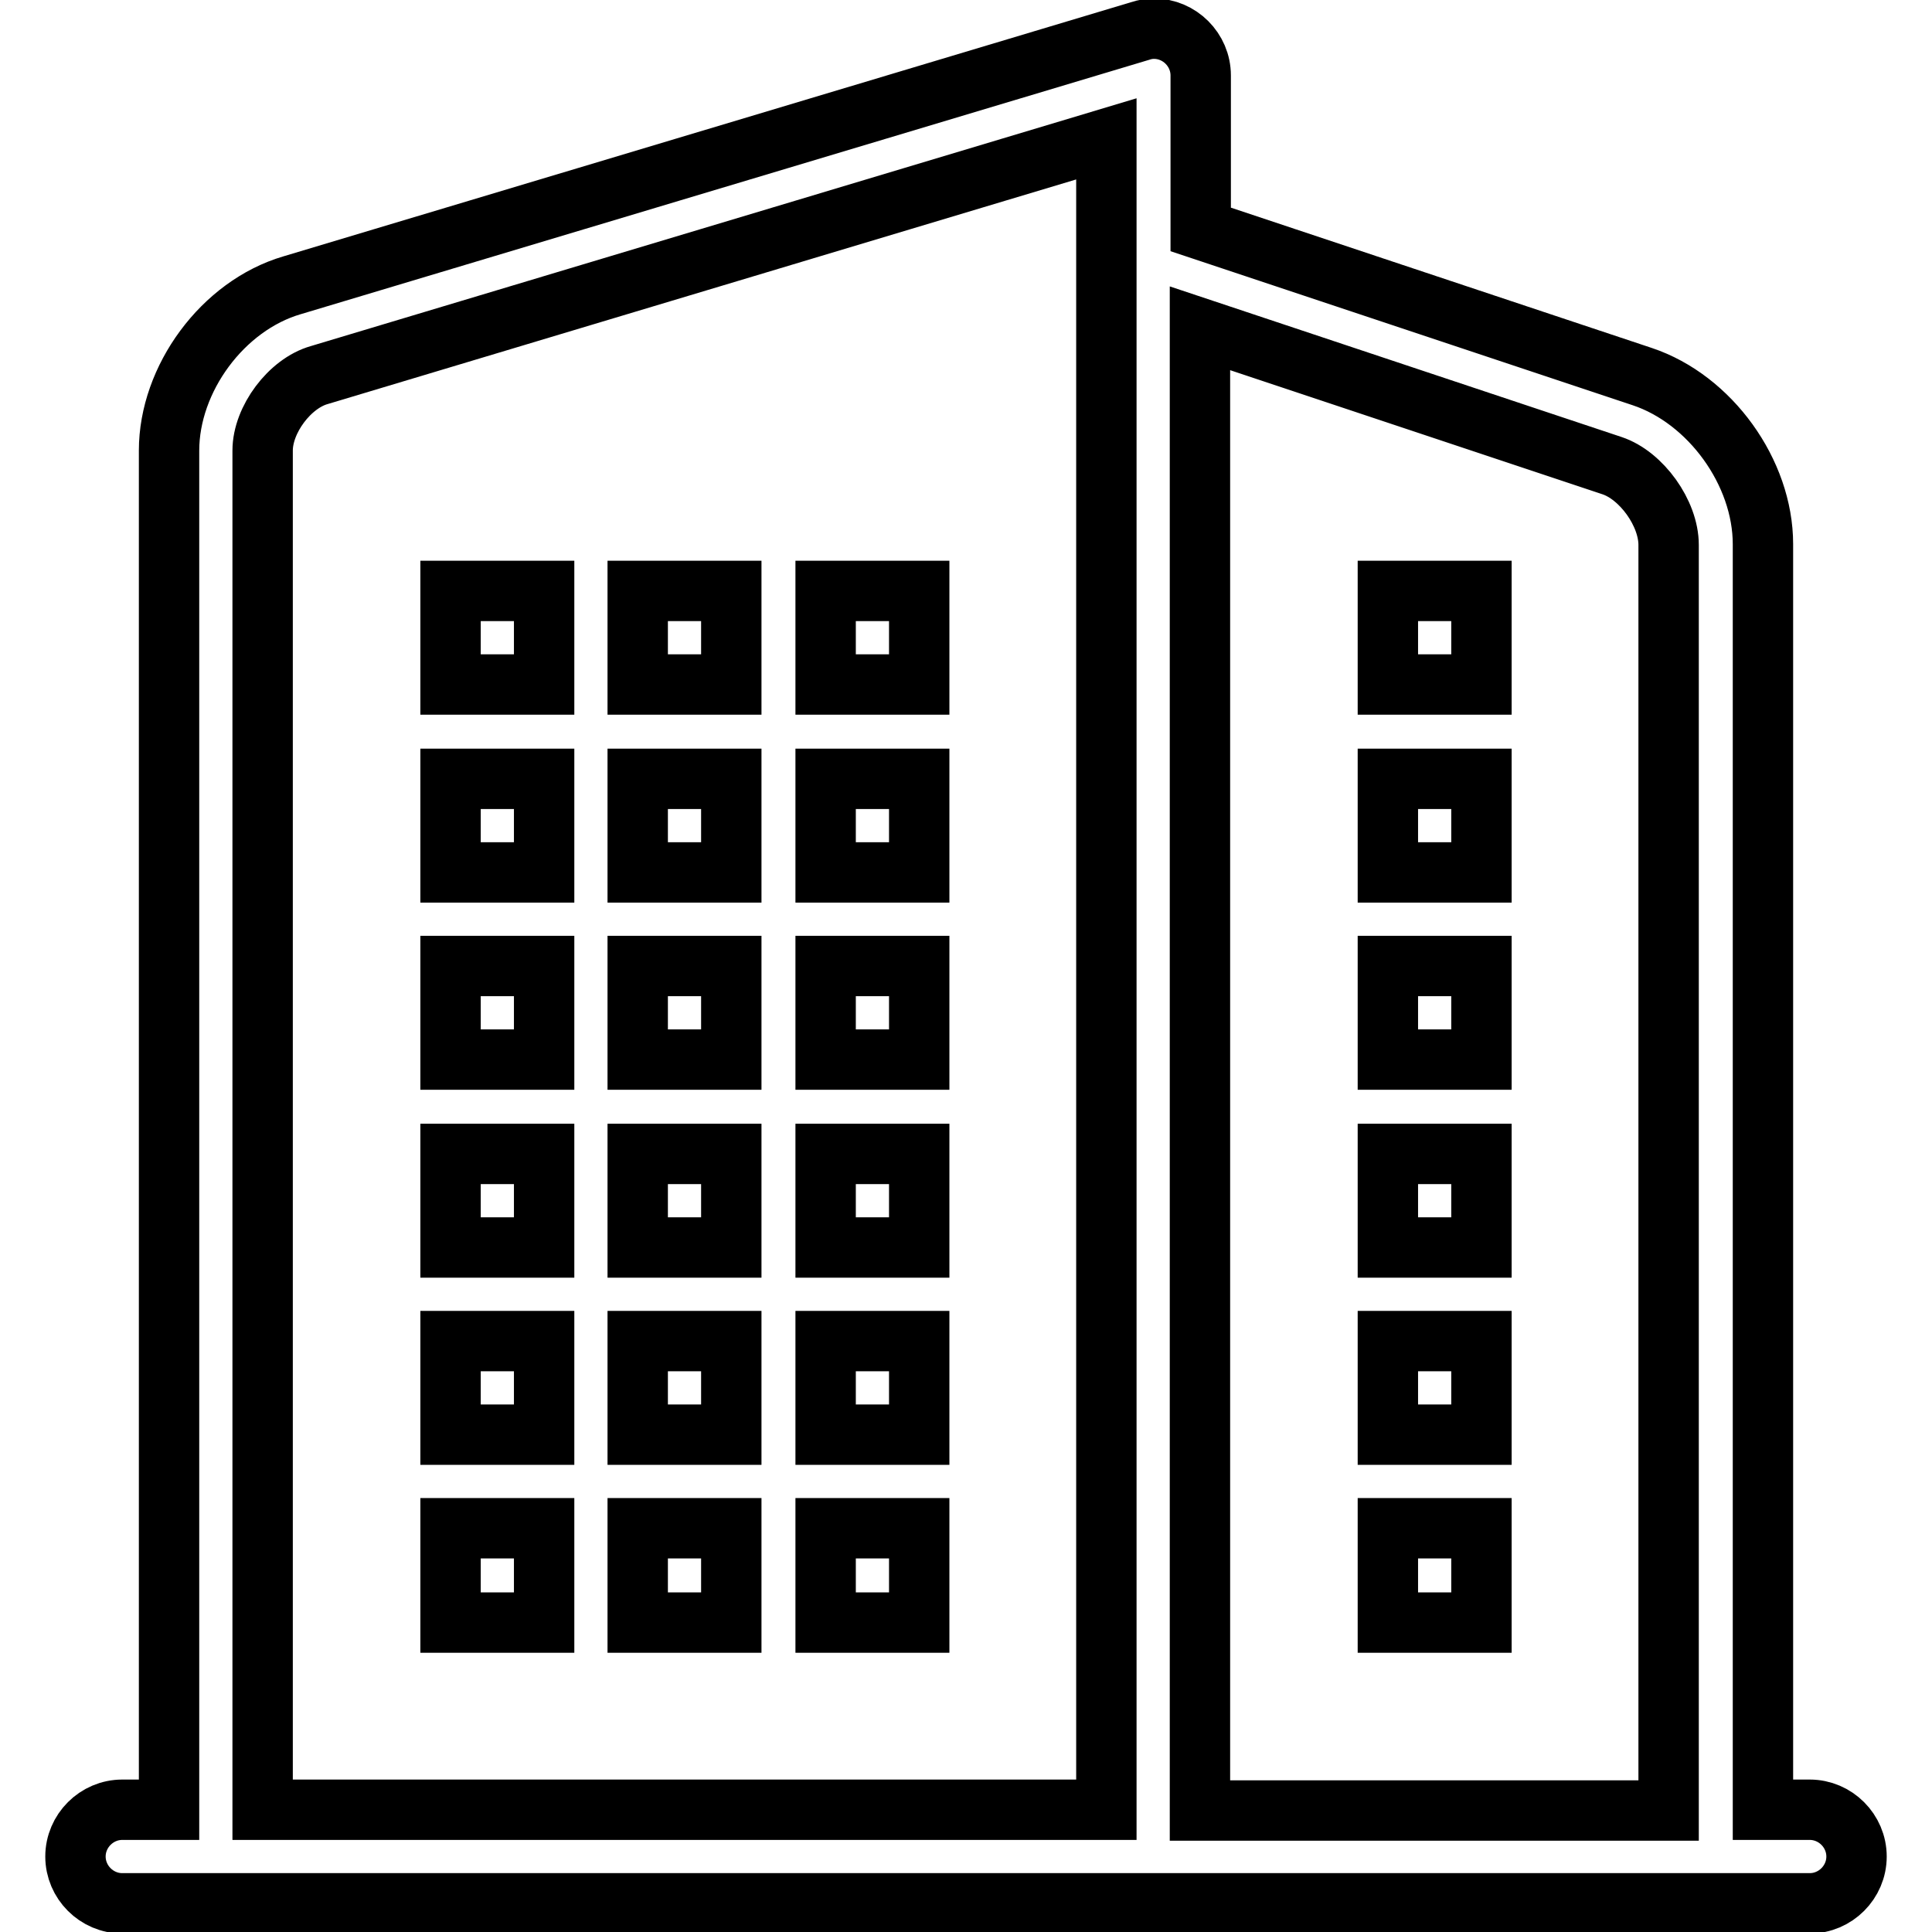 <?xml version="1.0" encoding="utf-8"?>
<!-- Svg Vector Icons : http://www.onlinewebfonts.com/icon -->
<!DOCTYPE svg PUBLIC "-//W3C//DTD SVG 1.1//EN" "http://www.w3.org/Graphics/SVG/1.1/DTD/svg11.dtd">
<svg version="1.1" xmlns="http://www.w3.org/2000/svg" xmlns:xlink="http://www.w3.org/1999/xlink" x="0px" y="0px" viewBox="0 0 256 256" enable-background="new 0 0 256 256" xml:space="preserve">
<g> <path stroke-width="8" fill-opacity="0" stroke="#000000"  d="M183.9,78.3h12.4v12.4h-12.4V78.3z M183.9,103.2h12.4v12.4h-12.4V103.2z M183.9,128h12.4v12.4h-12.4V128z  M183.9,152.9h12.4v12.4h-12.4V152.9z M183.9,202.5h12.4V215h-12.4V202.5z M183.9,177.7h12.4v12.4h-12.4V177.7z M84.5,78.3h12.4 v12.4H84.5V78.3z M84.5,103.2h12.4v12.4H84.5V103.2z M84.5,128h12.4v12.4H84.5V128z M84.5,152.9h12.4v12.4H84.5V152.9z M84.5,202.5 h12.4V215H84.5V202.5z M84.5,177.7h12.4v12.4H84.5V177.7z M59.7,78.3h12.4v12.4H59.7V78.3z M59.7,103.2h12.4v12.4H59.7V103.2z  M59.7,128h12.4v12.4H59.7V128z M59.7,152.9h12.4v12.4H59.7V152.9z M59.7,202.5h12.4V215H59.7V202.5z M59.7,177.7h12.4v12.4H59.7 V177.7z M109.4,78.3h12.4v12.4h-12.4V78.3z M109.4,103.2h12.4v12.4h-12.4V103.2z M109.4,128h12.4v12.4h-12.4V128z M109.4,152.9 h12.4v12.4h-12.4V152.9z M109.4,202.5h12.4V215h-12.4V202.5z M109.4,177.7h12.4v12.4h-12.4V177.7z"/> <path stroke-width="8" fill-opacity="0" stroke="#000000"  d="M239.8,239.8h-6.2V72.1c0-9.5-7-19.2-16-22.2l-58.5-19.5V10c0-3.4-2.8-6.2-6.2-6.2c-0.6,0-1.2,0.1-1.8,0.3 L38.7,37.8c-9.2,2.7-16.3,12.4-16.3,21.9v180.1h-6.2c-3.4,0-6.2,2.8-6.2,6.2s2.8,6.2,6.2,6.2h223.6c3.4,0,6.2-2.8,6.2-6.2 S243.2,239.8,239.8,239.8L239.8,239.8z M213.6,61.7c3.9,1.3,7.5,6.3,7.5,10.5v167.7h-62.1V43.5L213.6,61.7z M34.8,59.7 c0-4.1,3.6-8.9,7.5-10l104.3-31.3v221.4H34.8V59.7z"/></g>
</svg>